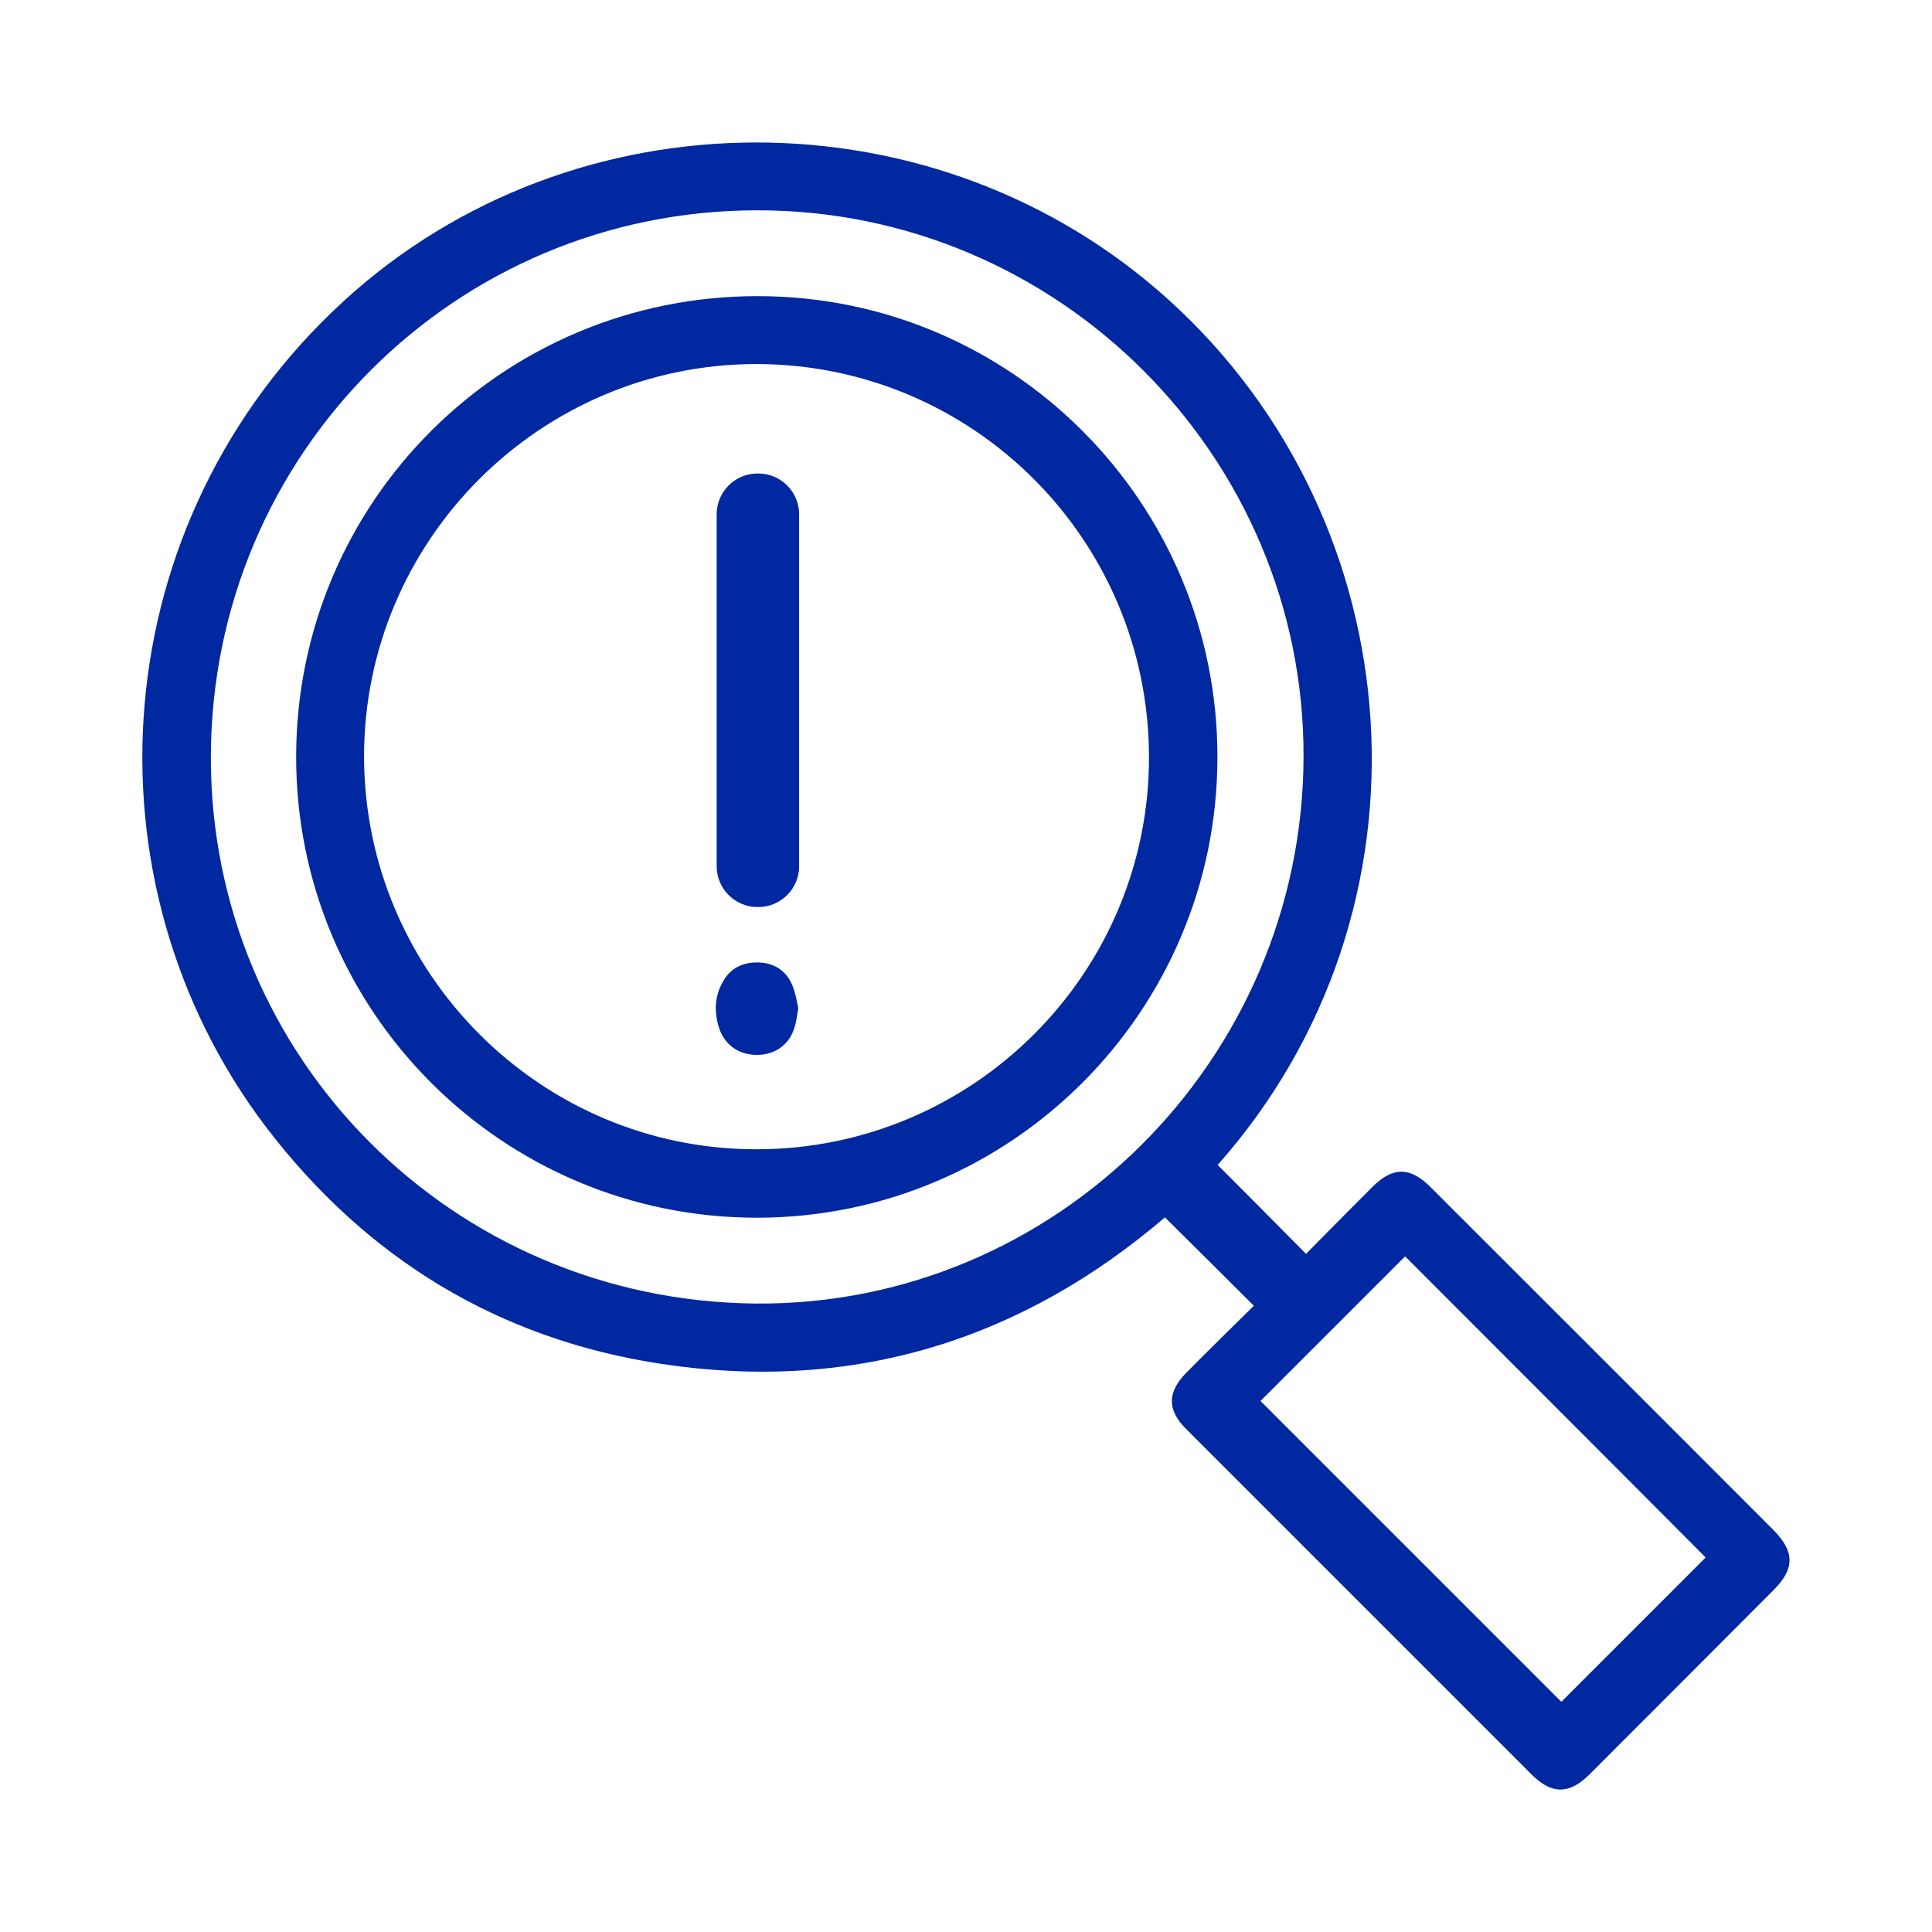 <?xml version="1.0" encoding="utf-8"?>
<!-- Generator: Adobe Illustrator 26.4.0, SVG Export Plug-In . SVG Version: 6.00 Build 0)  -->
<svg version="1.1" id="Layer_1" xmlns="http://www.w3.org/2000/svg" xmlns:xlink="http://www.w3.org/1999/xlink" x="0px" y="0px"
	 viewBox="0 0 700 700" style="enable-background:new 0 0 700 700;" xml:space="preserve">
<style type="text/css">
	.st0{fill:#0028A0;stroke:#0028A0;stroke-width:4;stroke-miterlimit:10;}
	.st1{fill:#0028A0;stroke:#0028A0;stroke-miterlimit:10;}
	.st2{fill:#0028A0;stroke:#0028A0;stroke-width:1.071;stroke-miterlimit:10;}
</style>
<g>
	<path class="st0" d="M287.2,365.3c-0.4,2.3-0.6,4.4-1.2,6.2c-1.5,5.4-5.9,8.6-11.4,8.7c-5.7,0.1-10.1-2.7-12-7.9
		c-1.9-5.6-1.8-11,1.4-16.2c2.4-4,6.3-5.5,10.8-5.4c4.8,0.2,8.5,2.4,10.4,7C286.3,360.4,286.7,363,287.2,365.3z"/>
	<g>
		<path class="st1" d="M440.5,422.1c10.8,10.8,21.5,21.6,32.7,32.9c7.9-8,16.1-16.3,24.3-24.5c7.3-7.3,13.2-7.3,20.5,0
			c41.4,41.4,82.9,82.8,124.2,124.2c7.5,7.6,7.6,13.5,0.1,21c-22.2,22.3-44.4,44.5-66.6,66.7c-7.3,7.3-13.3,7.3-20.5,0.1
			c-41.7-41.7-83.4-83.4-125.1-125.1c-6.7-6.7-6.7-12.8,0.1-19.7c8.3-8.4,16.7-16.6,24.8-24.6c-11.2-11.2-21.9-21.8-32.9-32.7
			c-52.2,44.8-113.2,63.7-182.2,53.3c-59-8.9-106.8-38.1-143-85.5C29,318.8,38.2,189,124.7,109.6c83.4-76.5,214.5-76.6,298.5-0.5
			C512.1,189.6,522.9,329.5,440.5,422.1z M472.8,274.4c0.4-109.3-89.1-198.9-198.6-198.7C164.6,75.8,76.2,164.2,75.9,274
			c-0.3,109.4,87.8,197.8,197.9,198.8C382.7,473.7,472.4,384.2,472.8,274.4z M509.1,454.5c-18.5,18.5-36.2,36.2-53.1,53.1
			c36.4,36.4,73.3,73.3,109.7,109.7c17.1-17.1,34.8-34.8,53-53C582.2,527.6,545.2,490.7,509.1,454.5z"/>
		<path class="st1" d="M274.6,107.8c91.7,0,166.2,74.8,166,166.8c-0.2,91.7-74.6,166-166.2,166.1c-92.1,0.1-166.8-74.7-166.6-166.8
			C108,181.9,182.5,107.7,274.6,107.8z M274.3,416.9c78.8-0.1,142.8-64.3,142.5-143s-63.9-142.3-142.5-142.5
			c-78.7-0.1-142.9,64-142.9,142.7C131.5,352.9,195.7,417.1,274.3,416.9z"/>
	</g>
	<path class="st2" d="M274.8,328.1h-0.4c-7.8,0-14.2-6.4-14.2-14.2V186.3c0-7.8,6.4-14.2,14.2-14.2h0.4c7.8,0,14.2,6.4,14.2,14.2
		v127.6C289,321.7,282.6,328.1,274.8,328.1z"/>
</g>
</svg>
